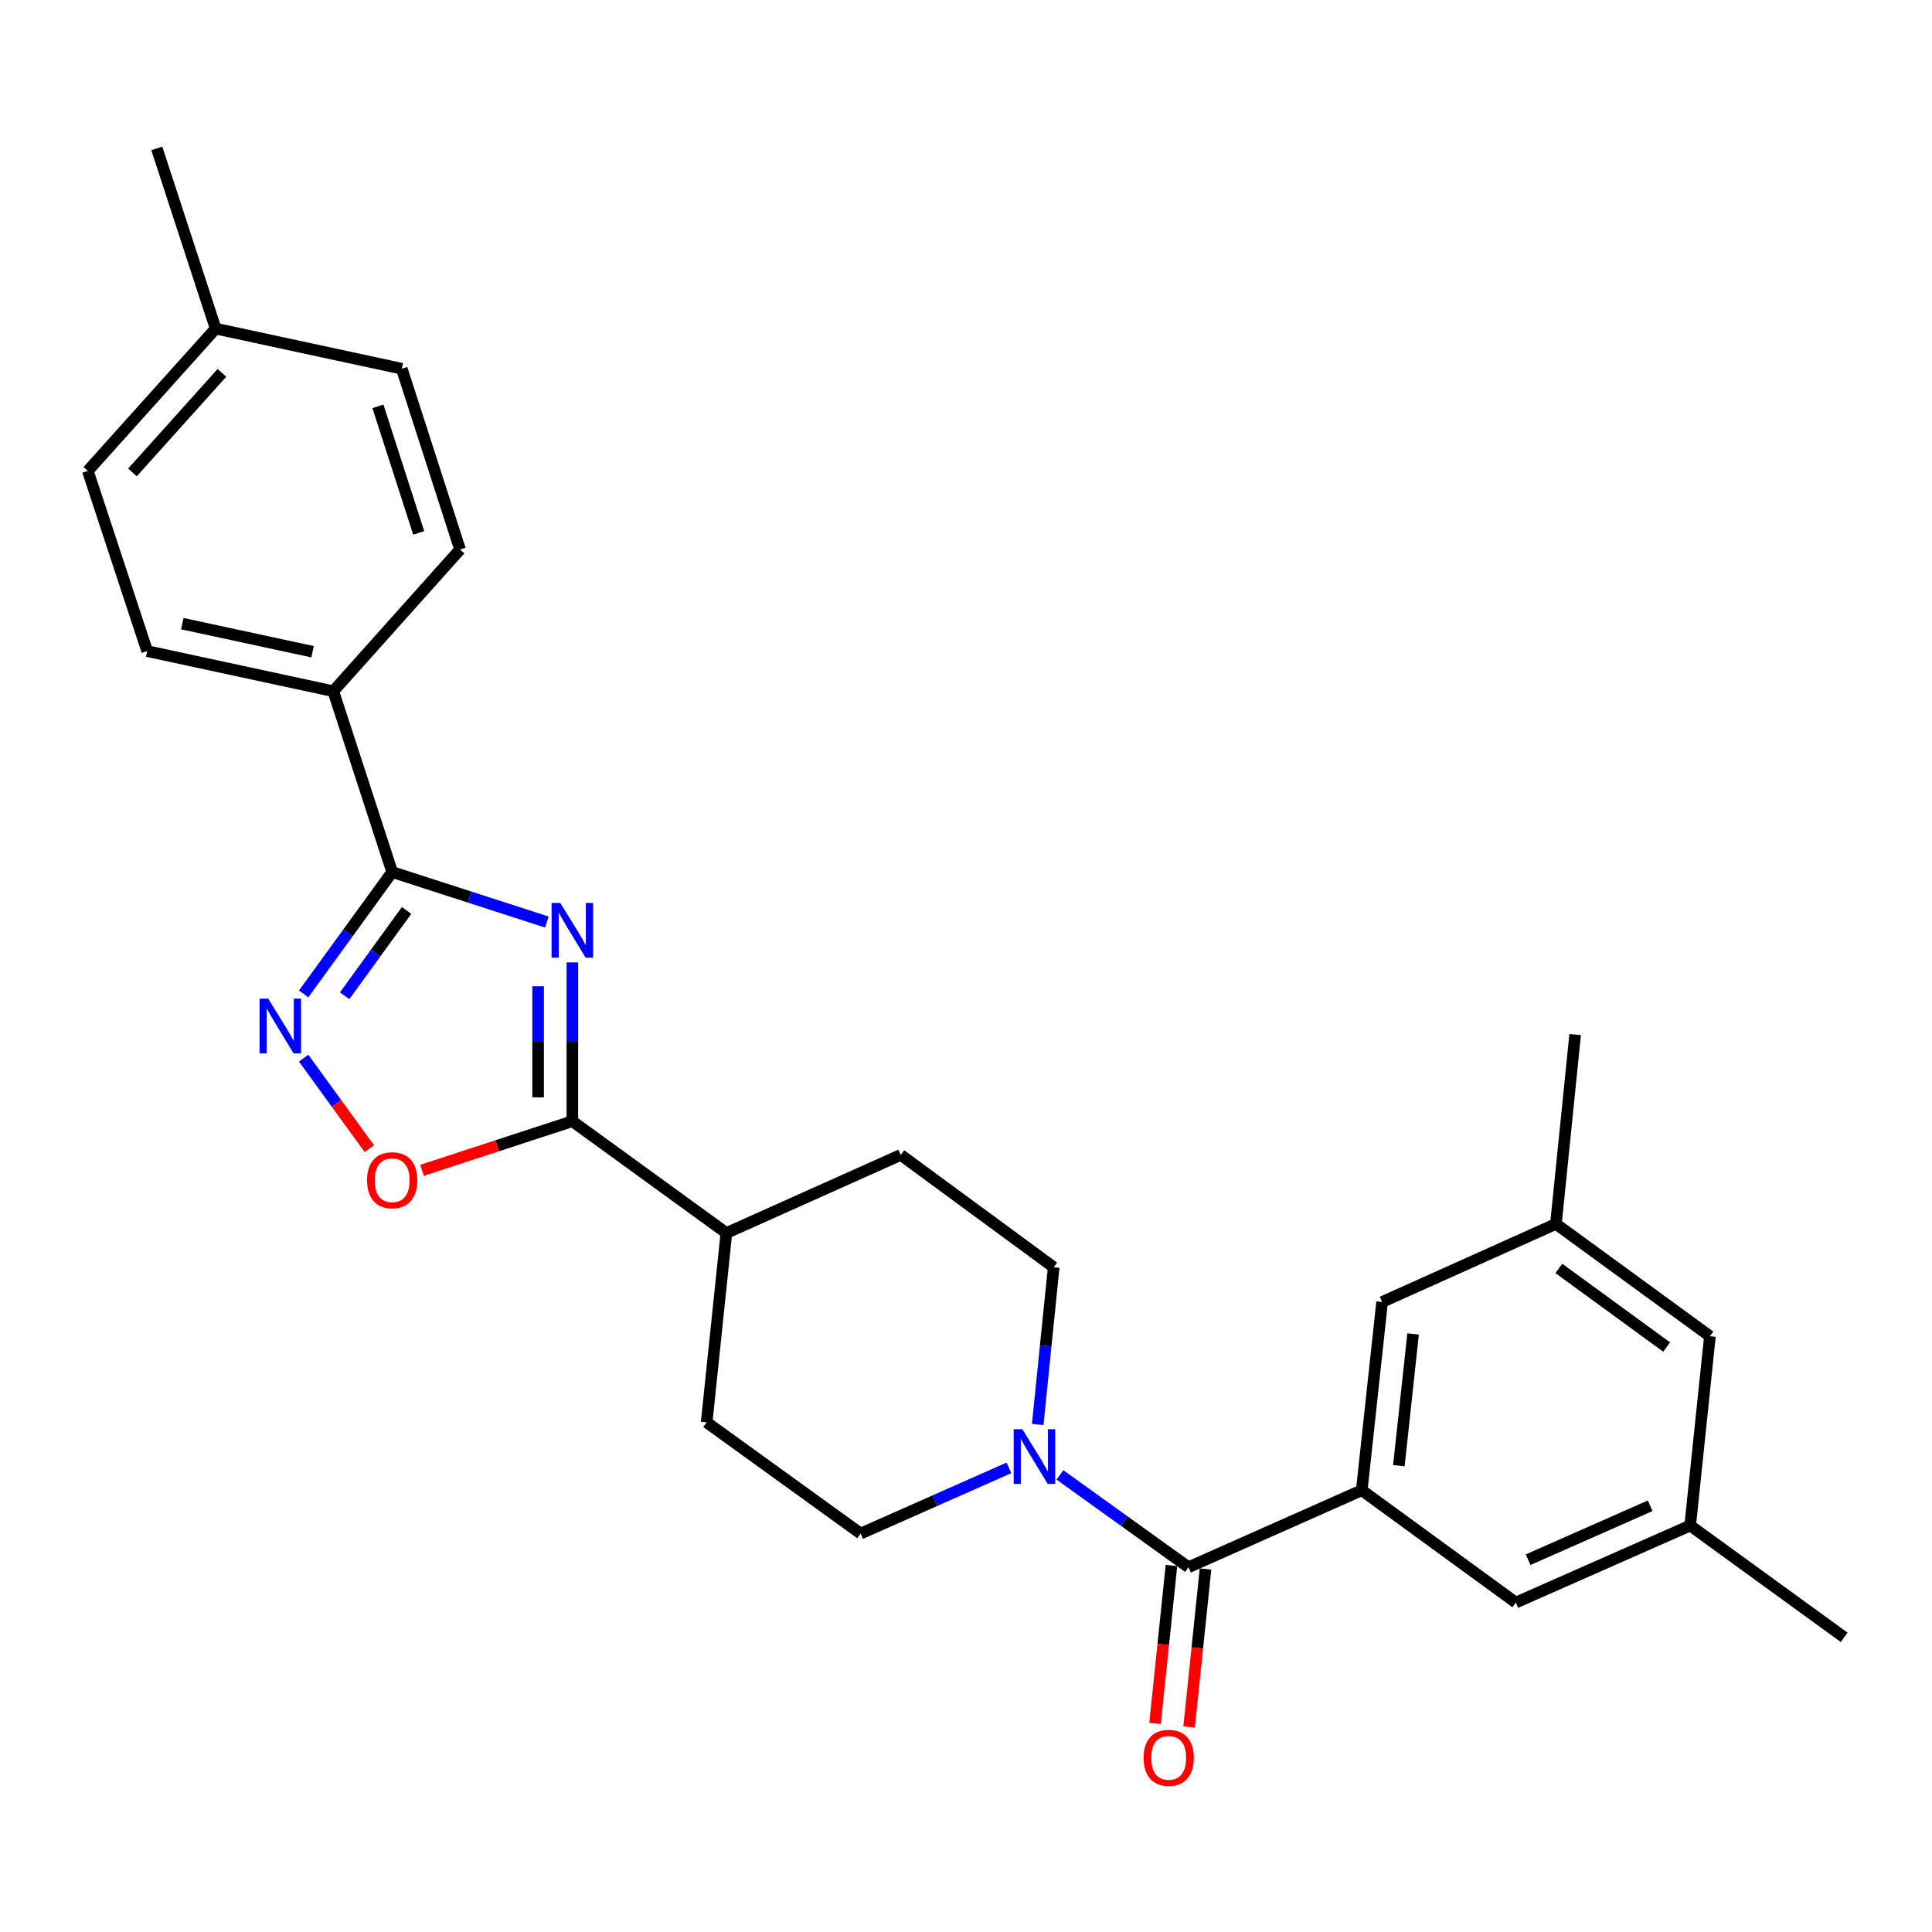 <?xml version='1.0' encoding='iso-8859-1'?>
<svg version='1.1' baseProfile='full'
              xmlns='http://www.w3.org/2000/svg'
                      xmlns:rdkit='http://www.rdkit.org/xml'
                      xmlns:xlink='http://www.w3.org/1999/xlink'
                  xml:space='preserve'
width='1000px' height='1000px' viewBox='0 0 1000 1000'>
<!-- END OF HEADER -->
<rect style='opacity:1.0;fill:#FFFFFF;stroke:none' width='1000' height='1000' x='0' y='0'> </rect>
<path class='bond-0' d='M 283.056,477.249 L 243.021,464.306' style='fill:none;fill-rule:evenodd;stroke:#0000FF;stroke-width:6px;stroke-linecap:butt;stroke-linejoin:miter;stroke-opacity:1' />
<path class='bond-0' d='M 243.021,464.306 L 202.986,451.363' style='fill:none;fill-rule:evenodd;stroke:#000000;stroke-width:6px;stroke-linecap:butt;stroke-linejoin:miter;stroke-opacity:1' />
<path class='bond-1' d='M 296.247,498.145 L 296.247,539.241' style='fill:none;fill-rule:evenodd;stroke:#0000FF;stroke-width:6px;stroke-linecap:butt;stroke-linejoin:miter;stroke-opacity:1' />
<path class='bond-1' d='M 296.247,539.241 L 296.247,580.338' style='fill:none;fill-rule:evenodd;stroke:#000000;stroke-width:6px;stroke-linecap:butt;stroke-linejoin:miter;stroke-opacity:1' />
<path class='bond-1' d='M 278.522,510.474 L 278.522,539.241' style='fill:none;fill-rule:evenodd;stroke:#0000FF;stroke-width:6px;stroke-linecap:butt;stroke-linejoin:miter;stroke-opacity:1' />
<path class='bond-1' d='M 278.522,539.241 L 278.522,568.009' style='fill:none;fill-rule:evenodd;stroke:#000000;stroke-width:6px;stroke-linecap:butt;stroke-linejoin:miter;stroke-opacity:1' />
<path class='bond-2' d='M 202.986,451.363 L 180.077,482.907' style='fill:none;fill-rule:evenodd;stroke:#000000;stroke-width:6px;stroke-linecap:butt;stroke-linejoin:miter;stroke-opacity:1' />
<path class='bond-2' d='M 180.077,482.907 L 157.168,514.451' style='fill:none;fill-rule:evenodd;stroke:#0000FF;stroke-width:6px;stroke-linecap:butt;stroke-linejoin:miter;stroke-opacity:1' />
<path class='bond-2' d='M 210.455,471.241 L 194.419,493.322' style='fill:none;fill-rule:evenodd;stroke:#000000;stroke-width:6px;stroke-linecap:butt;stroke-linejoin:miter;stroke-opacity:1' />
<path class='bond-2' d='M 194.419,493.322 L 178.382,515.403' style='fill:none;fill-rule:evenodd;stroke:#0000FF;stroke-width:6px;stroke-linecap:butt;stroke-linejoin:miter;stroke-opacity:1' />
<path class='bond-7' d='M 202.986,451.363 L 172.51,357.777' style='fill:none;fill-rule:evenodd;stroke:#000000;stroke-width:6px;stroke-linecap:butt;stroke-linejoin:miter;stroke-opacity:1' />
<path class='bond-4' d='M 296.247,580.338 L 257.343,593.047' style='fill:none;fill-rule:evenodd;stroke:#000000;stroke-width:6px;stroke-linecap:butt;stroke-linejoin:miter;stroke-opacity:1' />
<path class='bond-4' d='M 257.343,593.047 L 218.439,605.756' style='fill:none;fill-rule:evenodd;stroke:#FF0000;stroke-width:6px;stroke-linecap:butt;stroke-linejoin:miter;stroke-opacity:1' />
<path class='bond-8' d='M 296.247,580.338 L 375.978,638.209' style='fill:none;fill-rule:evenodd;stroke:#000000;stroke-width:6px;stroke-linecap:butt;stroke-linejoin:miter;stroke-opacity:1' />
<path class='bond-27' d='M 157.166,547.697 L 174.169,571.116' style='fill:none;fill-rule:evenodd;stroke:#0000FF;stroke-width:6px;stroke-linecap:butt;stroke-linejoin:miter;stroke-opacity:1' />
<path class='bond-27' d='M 174.169,571.116 L 191.173,594.535' style='fill:none;fill-rule:evenodd;stroke:#FF0000;stroke-width:6px;stroke-linecap:butt;stroke-linejoin:miter;stroke-opacity:1' />
<path class='bond-3' d='M 615.16,811.2 L 581.892,787.3' style='fill:none;fill-rule:evenodd;stroke:#000000;stroke-width:6px;stroke-linecap:butt;stroke-linejoin:miter;stroke-opacity:1' />
<path class='bond-3' d='M 581.892,787.3 L 548.624,763.399' style='fill:none;fill-rule:evenodd;stroke:#0000FF;stroke-width:6px;stroke-linecap:butt;stroke-linejoin:miter;stroke-opacity:1' />
<path class='bond-5' d='M 615.16,811.2 L 704.846,771.349' style='fill:none;fill-rule:evenodd;stroke:#000000;stroke-width:6px;stroke-linecap:butt;stroke-linejoin:miter;stroke-opacity:1' />
<path class='bond-11' d='M 606.345,810.284 L 602.098,851.169' style='fill:none;fill-rule:evenodd;stroke:#000000;stroke-width:6px;stroke-linecap:butt;stroke-linejoin:miter;stroke-opacity:1' />
<path class='bond-11' d='M 602.098,851.169 L 597.85,892.055' style='fill:none;fill-rule:evenodd;stroke:#FF0000;stroke-width:6px;stroke-linecap:butt;stroke-linejoin:miter;stroke-opacity:1' />
<path class='bond-11' d='M 623.975,812.116 L 619.727,853.001' style='fill:none;fill-rule:evenodd;stroke:#000000;stroke-width:6px;stroke-linecap:butt;stroke-linejoin:miter;stroke-opacity:1' />
<path class='bond-11' d='M 619.727,853.001 L 615.479,893.886' style='fill:none;fill-rule:evenodd;stroke:#FF0000;stroke-width:6px;stroke-linecap:butt;stroke-linejoin:miter;stroke-opacity:1' />
<path class='bond-9' d='M 704.846,771.349 L 715.373,673.914' style='fill:none;fill-rule:evenodd;stroke:#000000;stroke-width:6px;stroke-linecap:butt;stroke-linejoin:miter;stroke-opacity:1' />
<path class='bond-9' d='M 724.047,758.638 L 731.416,690.433' style='fill:none;fill-rule:evenodd;stroke:#000000;stroke-width:6px;stroke-linecap:butt;stroke-linejoin:miter;stroke-opacity:1' />
<path class='bond-10' d='M 704.846,771.349 L 784.577,829.486' style='fill:none;fill-rule:evenodd;stroke:#000000;stroke-width:6px;stroke-linecap:butt;stroke-linejoin:miter;stroke-opacity:1' />
<path class='bond-6' d='M 522.23,759.767 L 483.849,776.769' style='fill:none;fill-rule:evenodd;stroke:#0000FF;stroke-width:6px;stroke-linecap:butt;stroke-linejoin:miter;stroke-opacity:1' />
<path class='bond-6' d='M 483.849,776.769 L 445.468,793.771' style='fill:none;fill-rule:evenodd;stroke:#000000;stroke-width:6px;stroke-linecap:butt;stroke-linejoin:miter;stroke-opacity:1' />
<path class='bond-28' d='M 537.12,737.298 L 541.257,696.61' style='fill:none;fill-rule:evenodd;stroke:#0000FF;stroke-width:6px;stroke-linecap:butt;stroke-linejoin:miter;stroke-opacity:1' />
<path class='bond-28' d='M 541.257,696.61 L 545.394,655.923' style='fill:none;fill-rule:evenodd;stroke:#000000;stroke-width:6px;stroke-linecap:butt;stroke-linejoin:miter;stroke-opacity:1' />
<path class='bond-18' d='M 172.51,357.777 L 76.177,337.01' style='fill:none;fill-rule:evenodd;stroke:#000000;stroke-width:6px;stroke-linecap:butt;stroke-linejoin:miter;stroke-opacity:1' />
<path class='bond-18' d='M 161.795,337.335 L 94.362,322.798' style='fill:none;fill-rule:evenodd;stroke:#000000;stroke-width:6px;stroke-linecap:butt;stroke-linejoin:miter;stroke-opacity:1' />
<path class='bond-19' d='M 172.51,357.777 L 238.12,284.427' style='fill:none;fill-rule:evenodd;stroke:#000000;stroke-width:6px;stroke-linecap:butt;stroke-linejoin:miter;stroke-opacity:1' />
<path class='bond-16' d='M 375.978,638.209 L 466.235,597.777' style='fill:none;fill-rule:evenodd;stroke:#000000;stroke-width:6px;stroke-linecap:butt;stroke-linejoin:miter;stroke-opacity:1' />
<path class='bond-17' d='M 375.978,638.209 L 365.756,736.206' style='fill:none;fill-rule:evenodd;stroke:#000000;stroke-width:6px;stroke-linecap:butt;stroke-linejoin:miter;stroke-opacity:1' />
<path class='bond-14' d='M 715.373,673.914 L 805.344,633.492' style='fill:none;fill-rule:evenodd;stroke:#000000;stroke-width:6px;stroke-linecap:butt;stroke-linejoin:miter;stroke-opacity:1' />
<path class='bond-15' d='M 784.577,829.486 L 874.834,789.615' style='fill:none;fill-rule:evenodd;stroke:#000000;stroke-width:6px;stroke-linecap:butt;stroke-linejoin:miter;stroke-opacity:1' />
<path class='bond-15' d='M 790.954,807.292 L 854.134,779.383' style='fill:none;fill-rule:evenodd;stroke:#000000;stroke-width:6px;stroke-linecap:butt;stroke-linejoin:miter;stroke-opacity:1' />
<path class='bond-12' d='M 545.394,655.923 L 466.235,597.777' style='fill:none;fill-rule:evenodd;stroke:#000000;stroke-width:6px;stroke-linecap:butt;stroke-linejoin:miter;stroke-opacity:1' />
<path class='bond-13' d='M 445.468,793.771 L 365.756,736.206' style='fill:none;fill-rule:evenodd;stroke:#000000;stroke-width:6px;stroke-linecap:butt;stroke-linejoin:miter;stroke-opacity:1' />
<path class='bond-24' d='M 805.344,633.492 L 815.3,535.495' style='fill:none;fill-rule:evenodd;stroke:#000000;stroke-width:6px;stroke-linecap:butt;stroke-linejoin:miter;stroke-opacity:1' />
<path class='bond-30' d='M 805.344,633.492 L 885.055,691.628' style='fill:none;fill-rule:evenodd;stroke:#000000;stroke-width:6px;stroke-linecap:butt;stroke-linejoin:miter;stroke-opacity:1' />
<path class='bond-30' d='M 806.857,656.533 L 862.654,697.228' style='fill:none;fill-rule:evenodd;stroke:#000000;stroke-width:6px;stroke-linecap:butt;stroke-linejoin:miter;stroke-opacity:1' />
<path class='bond-20' d='M 874.834,789.615 L 885.055,691.628' style='fill:none;fill-rule:evenodd;stroke:#000000;stroke-width:6px;stroke-linecap:butt;stroke-linejoin:miter;stroke-opacity:1' />
<path class='bond-25' d='M 874.834,789.615 L 954.545,847.486' style='fill:none;fill-rule:evenodd;stroke:#000000;stroke-width:6px;stroke-linecap:butt;stroke-linejoin:miter;stroke-opacity:1' />
<path class='bond-22' d='M 76.177,337.01 L 45.455,243.73' style='fill:none;fill-rule:evenodd;stroke:#000000;stroke-width:6px;stroke-linecap:butt;stroke-linejoin:miter;stroke-opacity:1' />
<path class='bond-21' d='M 238.12,284.427 L 207.959,190.851' style='fill:none;fill-rule:evenodd;stroke:#000000;stroke-width:6px;stroke-linecap:butt;stroke-linejoin:miter;stroke-opacity:1' />
<path class='bond-21' d='M 216.726,275.828 L 195.613,210.325' style='fill:none;fill-rule:evenodd;stroke:#000000;stroke-width:6px;stroke-linecap:butt;stroke-linejoin:miter;stroke-opacity:1' />
<path class='bond-23' d='M 207.959,190.851 L 111.616,170.084' style='fill:none;fill-rule:evenodd;stroke:#000000;stroke-width:6px;stroke-linecap:butt;stroke-linejoin:miter;stroke-opacity:1' />
<path class='bond-29' d='M 45.455,243.73 L 111.616,170.084' style='fill:none;fill-rule:evenodd;stroke:#000000;stroke-width:6px;stroke-linecap:butt;stroke-linejoin:miter;stroke-opacity:1' />
<path class='bond-29' d='M 68.564,244.528 L 114.877,192.976' style='fill:none;fill-rule:evenodd;stroke:#000000;stroke-width:6px;stroke-linecap:butt;stroke-linejoin:miter;stroke-opacity:1' />
<path class='bond-26' d='M 111.616,170.084 L 81.16,76.814' style='fill:none;fill-rule:evenodd;stroke:#000000;stroke-width:6px;stroke-linecap:butt;stroke-linejoin:miter;stroke-opacity:1' />
<path  class='atom-0' d='M 289.987 467.354
L 299.267 482.354
Q 300.187 483.834, 301.667 486.514
Q 303.147 489.194, 303.227 489.354
L 303.227 467.354
L 306.987 467.354
L 306.987 495.674
L 303.107 495.674
L 293.147 479.274
Q 291.987 477.354, 290.747 475.154
Q 289.547 472.954, 289.187 472.274
L 289.187 495.674
L 285.507 495.674
L 285.507 467.354
L 289.987 467.354
' fill='#0000FF'/>
<path  class='atom-3' d='M 138.836 516.914
L 148.116 531.914
Q 149.036 533.394, 150.516 536.074
Q 151.996 538.754, 152.076 538.914
L 152.076 516.914
L 155.836 516.914
L 155.836 545.234
L 151.956 545.234
L 141.996 528.834
Q 140.836 526.914, 139.596 524.714
Q 138.396 522.514, 138.036 521.834
L 138.036 545.234
L 134.356 545.234
L 134.356 516.914
L 138.836 516.914
' fill='#0000FF'/>
<path  class='atom-5' d='M 189.986 610.885
Q 189.986 604.085, 193.346 600.285
Q 196.706 596.485, 202.986 596.485
Q 209.266 596.485, 212.626 600.285
Q 215.986 604.085, 215.986 610.885
Q 215.986 617.765, 212.586 621.685
Q 209.186 625.565, 202.986 625.565
Q 196.746 625.565, 193.346 621.685
Q 189.986 617.805, 189.986 610.885
M 202.986 622.365
Q 207.306 622.365, 209.626 619.485
Q 211.986 616.565, 211.986 610.885
Q 211.986 605.325, 209.626 602.525
Q 207.306 599.685, 202.986 599.685
Q 198.666 599.685, 196.306 602.485
Q 193.986 605.285, 193.986 610.885
Q 193.986 616.605, 196.306 619.485
Q 198.666 622.365, 202.986 622.365
' fill='#FF0000'/>
<path  class='atom-7' d='M 529.169 739.76
L 538.449 754.76
Q 539.369 756.24, 540.849 758.92
Q 542.329 761.6, 542.409 761.76
L 542.409 739.76
L 546.169 739.76
L 546.169 768.08
L 542.289 768.08
L 532.329 751.68
Q 531.169 749.76, 529.929 747.56
Q 528.729 745.36, 528.369 744.68
L 528.369 768.08
L 524.689 768.08
L 524.689 739.76
L 529.169 739.76
' fill='#0000FF'/>
<path  class='atom-12' d='M 591.919 909.848
Q 591.919 903.048, 595.279 899.248
Q 598.639 895.448, 604.919 895.448
Q 611.199 895.448, 614.559 899.248
Q 617.919 903.048, 617.919 909.848
Q 617.919 916.728, 614.519 920.648
Q 611.119 924.528, 604.919 924.528
Q 598.679 924.528, 595.279 920.648
Q 591.919 916.768, 591.919 909.848
M 604.919 921.328
Q 609.239 921.328, 611.559 918.448
Q 613.919 915.528, 613.919 909.848
Q 613.919 904.288, 611.559 901.488
Q 609.239 898.648, 604.919 898.648
Q 600.599 898.648, 598.239 901.448
Q 595.919 904.248, 595.919 909.848
Q 595.919 915.568, 598.239 918.448
Q 600.599 921.328, 604.919 921.328
' fill='#FF0000'/>
</svg>
